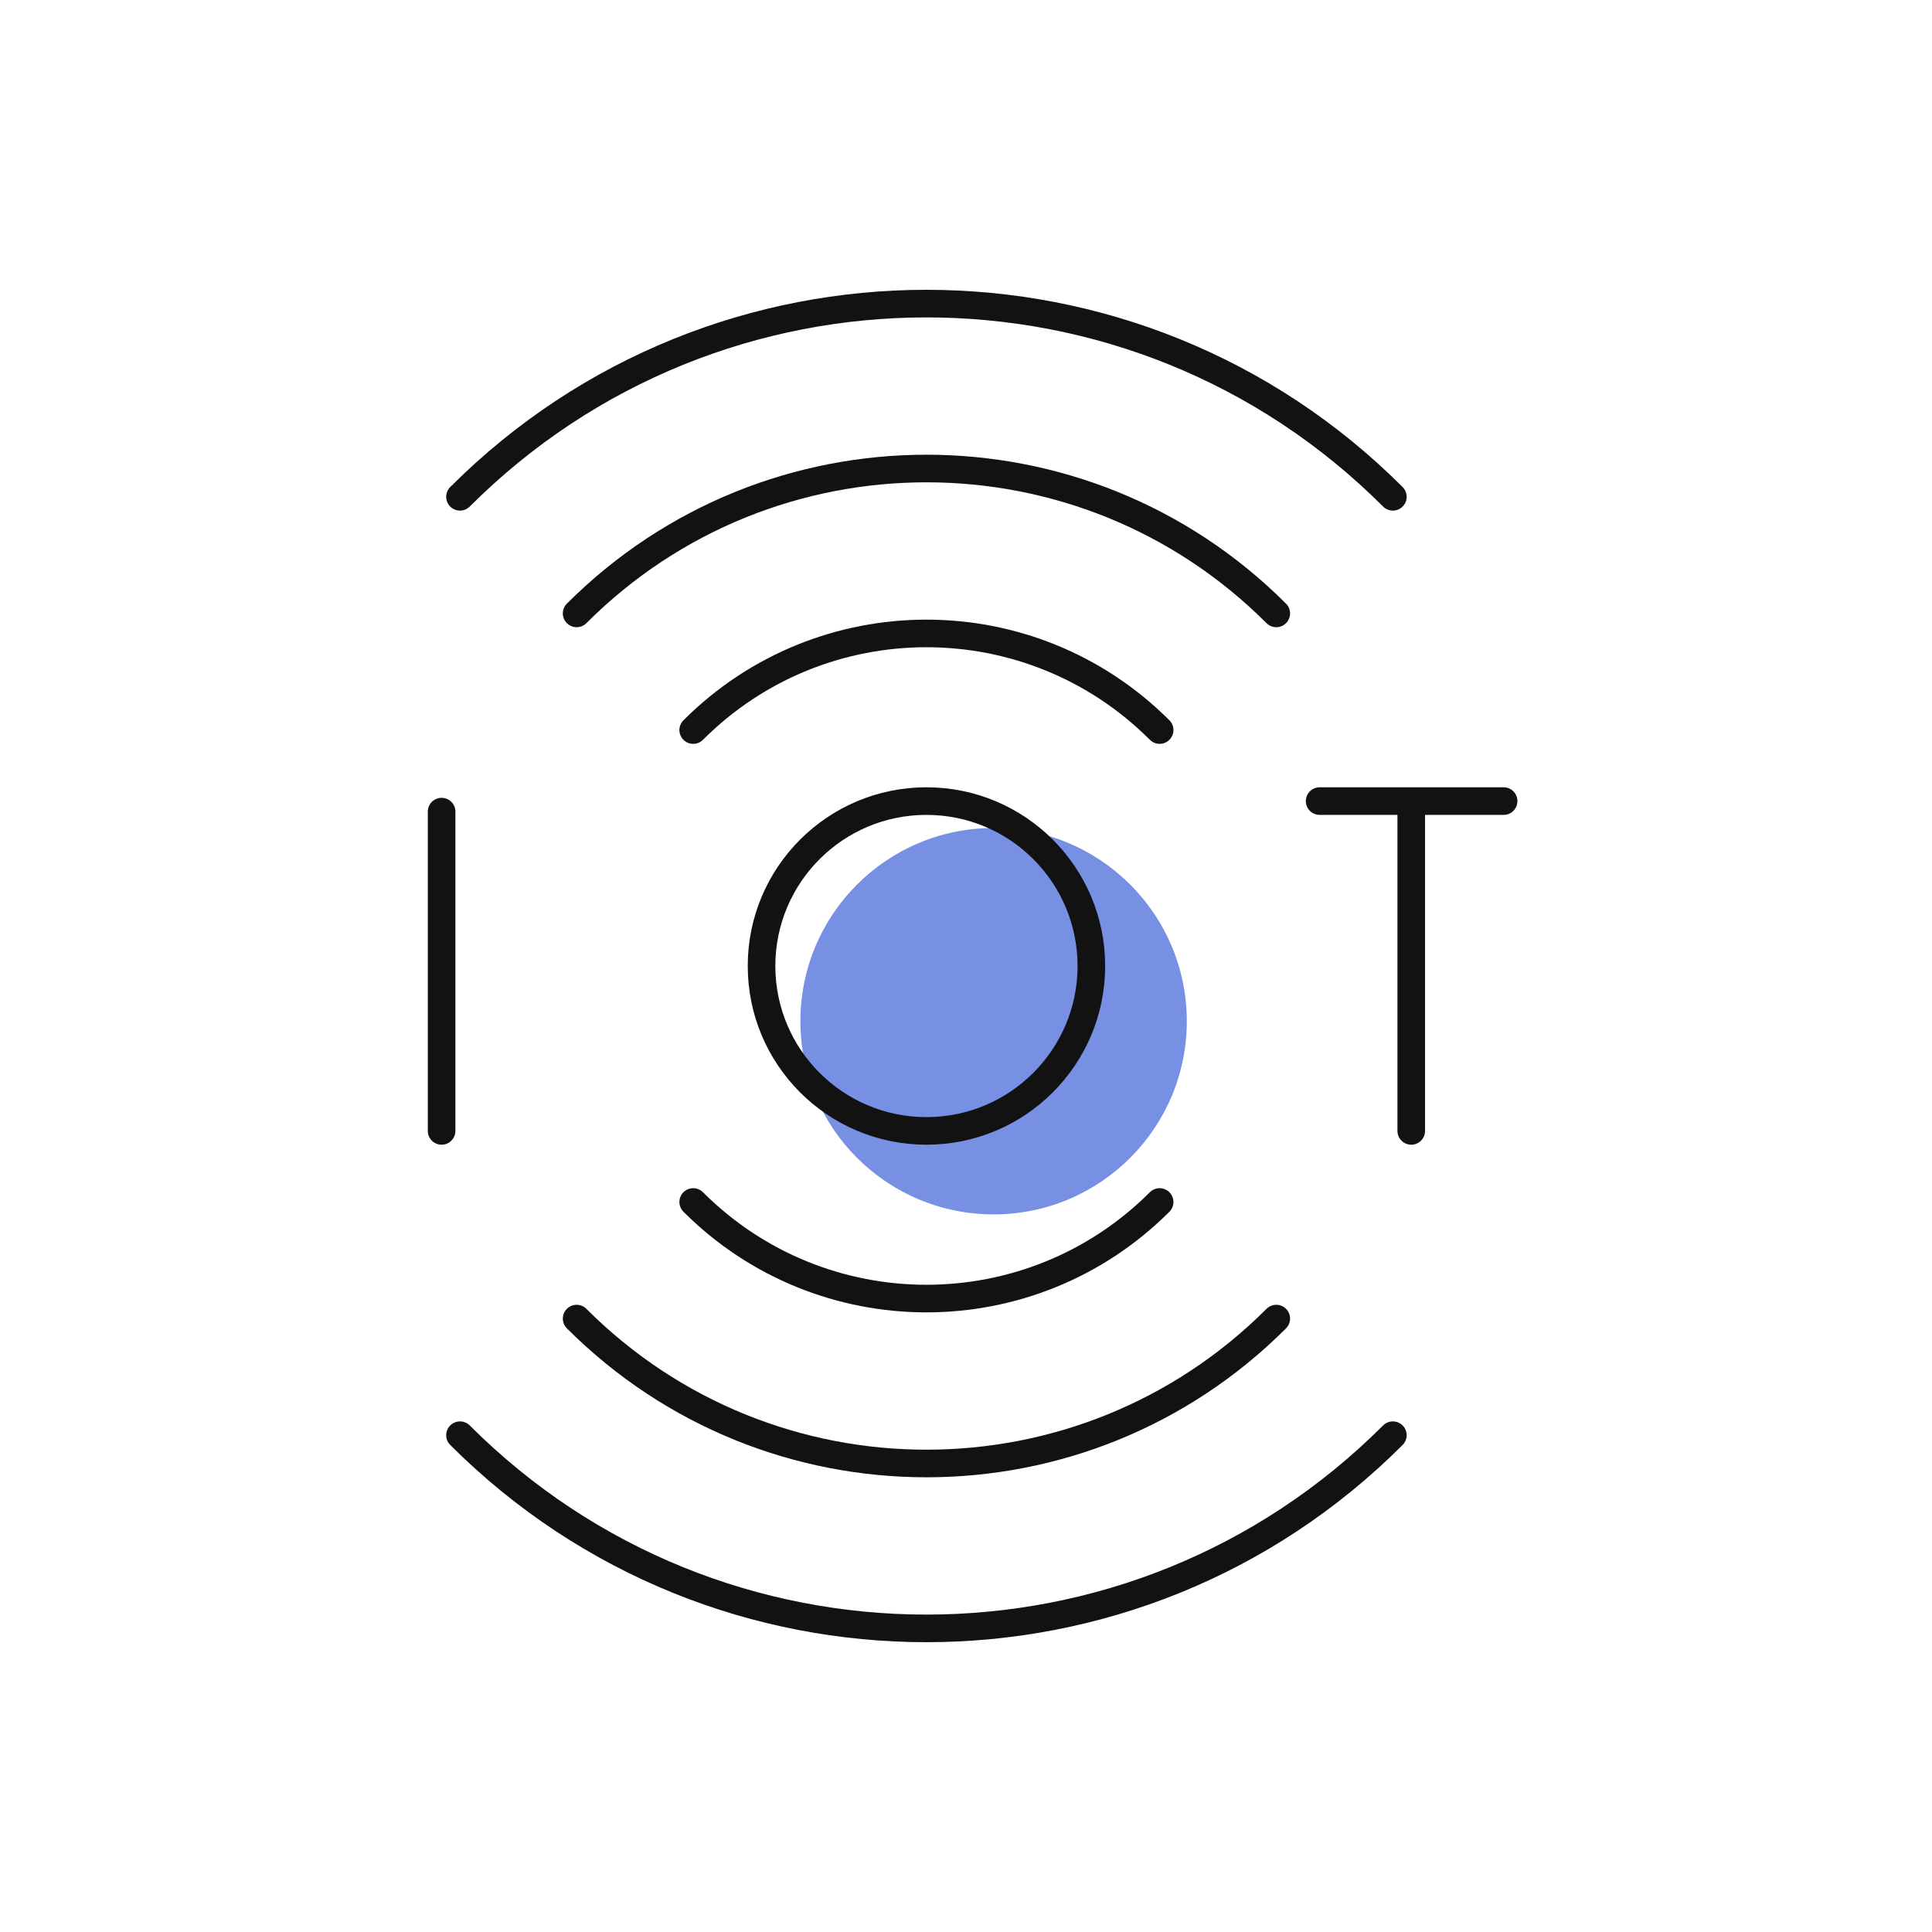 <svg width="70" height="70" viewBox="0 0 70 70" fill="none" xmlns="http://www.w3.org/2000/svg">
<path opacity="0.65" d="M36 44C39.866 44 43 40.866 43 37C43 33.134 39.866 30 36 30C32.134 30 29 33.134 29 37C29 40.866 32.134 44 36 44Z" fill="#2F55D4"/>
<path d="M47.813 29.025H54.479" stroke="#121212" stroke-miterlimit="10" stroke-linecap="round" stroke-linejoin="round"/>
<path d="M51.132 29.406V40.975" stroke="#121212" stroke-miterlimit="10" stroke-linecap="round" stroke-linejoin="round"/>
<path d="M16 29.407V40.975" stroke="#121212" stroke-miterlimit="10" stroke-linecap="round" stroke-linejoin="round"/>
<path d="M33.567 40.975C36.867 40.975 39.542 38.3 39.542 35C39.542 31.7 36.867 29.025 33.567 29.025C30.267 29.025 27.592 31.7 27.592 35C27.592 38.3 30.267 40.975 33.567 40.975Z" stroke="#121212" stroke-miterlimit="10" stroke-linecap="round" stroke-linejoin="round"/>
<path d="M25.116 26.451C29.783 21.784 37.349 21.784 42.016 26.451" stroke="#121212" stroke-miterlimit="10" stroke-linecap="round" stroke-linejoin="round"/>
<path d="M42.016 43.55C37.349 48.216 29.783 48.216 25.116 43.55" stroke="#121212" stroke-miterlimit="10" stroke-linecap="round" stroke-linejoin="round"/>
<path d="M20.892 22.225C27.892 15.225 39.242 15.225 46.242 22.225" stroke="#121212" stroke-miterlimit="10" stroke-linecap="round" stroke-linejoin="round"/>
<path d="M46.242 47.775C39.242 54.775 27.892 54.775 20.892 47.775" stroke="#121212" stroke-miterlimit="10" stroke-linecap="round" stroke-linejoin="round"/>
<path d="M16.666 18C26 8.667 41.133 8.667 50.466 18" stroke="#121212" stroke-miterlimit="10" stroke-linecap="round" stroke-linejoin="round"/>
<path d="M50.466 52C41.133 61.333 26 61.333 16.666 52" stroke="#121212" stroke-miterlimit="10" stroke-linecap="round" stroke-linejoin="round"/>
</svg>
